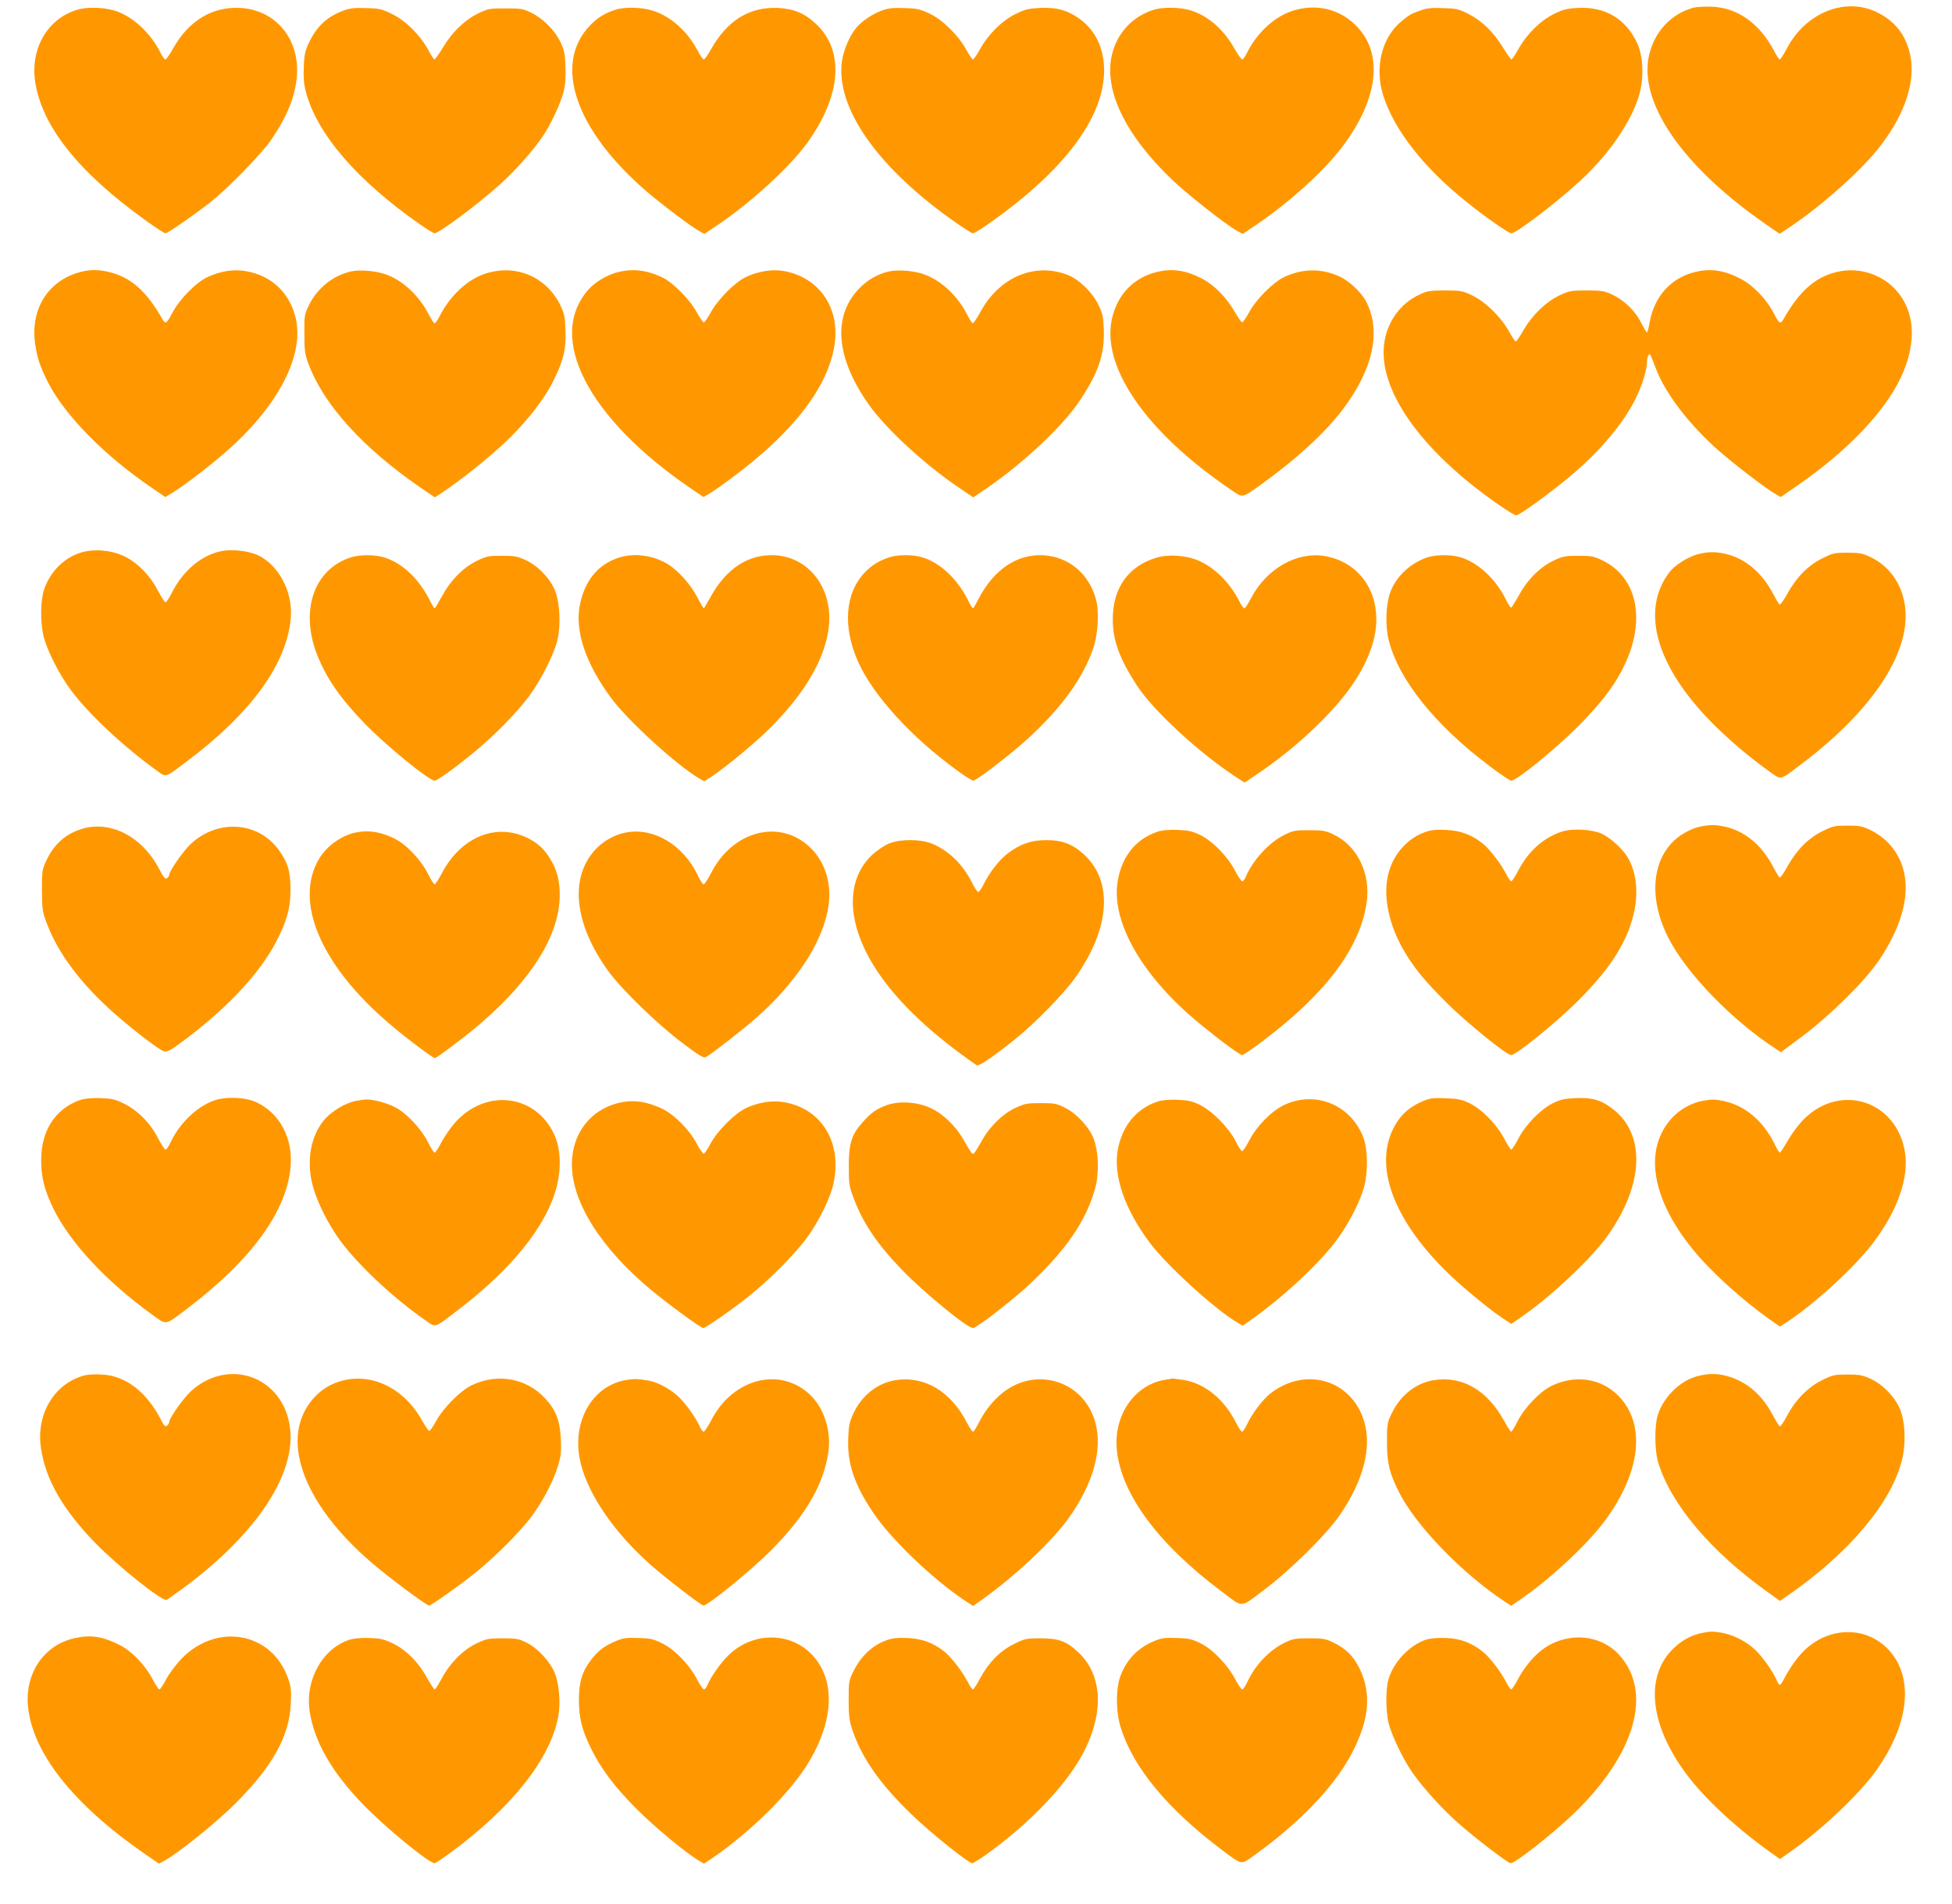 <?xml version="1.0" standalone="no"?>
<!DOCTYPE svg PUBLIC "-//W3C//DTD SVG 20010904//EN"
 "http://www.w3.org/TR/2001/REC-SVG-20010904/DTD/svg10.dtd">
<svg version="1.0" xmlns="http://www.w3.org/2000/svg"
 width="1280pt" height="1249pt" viewBox="0 0 1280 1249"
 preserveAspectRatio="xMidYMid meet">
<g transform="translate(0,1249) scale(0.1,-0.1)"
fill="#ff9800" stroke="none">
<path d="M11107 12440 c-152 -39 -267 -167 -297 -329 -53 -291 201 -674 680
-1028 52 -38 114 -82 138 -98 l42 -28 58 38 c219 145 488 386 608 545 159 211
226 419 190 589 -28 132 -101 225 -223 283 -207 98 -464 -7 -586 -240 -21 -39
-42 -72 -46 -72 -5 0 -21 24 -36 53 -94 181 -239 286 -408 293 -45 2 -99 -1
-120 -6z"/>
<path d="M503 12425 c-191 -59 -303 -251 -273 -467 42 -293 284 -598 727 -915
63 -46 121 -83 128 -83 15 0 186 119 295 204 110 86 337 319 397 407 107 156
160 288 170 424 17 242 -141 431 -372 443 -183 10 -338 -84 -440 -266 -22 -40
-45 -72 -51 -72 -5 0 -19 19 -31 43 -64 130 -184 241 -300 277 -75 23 -186 26
-250 5z"/>
<path d="M2253 12421 c-108 -40 -176 -103 -227 -211 -26 -55 -31 -80 -34 -160
-3 -67 1 -114 13 -160 72 -277 335 -583 751 -873 45 -31 87 -57 93 -57 30 0
283 189 427 318 107 96 233 239 291 330 52 81 111 209 129 281 11 46 15 94 12
165 -3 86 -9 110 -33 161 -37 76 -113 153 -190 191 -55 27 -69 29 -170 29
-102 0 -115 -2 -175 -31 -89 -42 -171 -120 -232 -220 -28 -46 -55 -84 -59 -84
-4 0 -22 27 -40 61 -52 97 -147 192 -236 236 -69 34 -84 38 -172 40 -75 3
-107 -1 -148 -16z"/>
<path d="M4035 12426 c-68 -22 -118 -52 -166 -103 -245 -254 -96 -688 375
-1092 102 -87 292 -230 342 -257 l33 -18 88 59 c227 154 481 388 593 547 217
307 237 595 53 769 -76 72 -147 102 -253 107 -185 8 -331 -82 -437 -270 -21
-37 -42 -68 -48 -68 -5 0 -23 24 -38 54 -68 130 -178 229 -296 266 -72 23
-184 26 -246 6z"/>
<path d="M5783 12421 c-63 -23 -131 -69 -168 -113 -43 -50 -83 -146 -94 -218
-43 -309 237 -705 751 -1063 53 -37 101 -67 107 -67 15 0 109 63 216 144 421
319 645 639 645 923 0 149 -58 267 -167 344 -78 54 -147 72 -253 67 -77 -4
-98 -9 -163 -41 -88 -44 -176 -131 -232 -232 -20 -36 -40 -65 -45 -65 -5 0
-25 30 -46 68 -53 94 -155 194 -241 234 -59 28 -81 33 -163 35 -75 3 -106 -1
-147 -16z"/>
<path d="M7565 12426 c-140 -44 -241 -154 -274 -297 -54 -231 89 -526 396
-819 103 -98 356 -297 428 -336 l34 -18 88 59 c221 150 446 354 567 515 240
319 270 620 79 801 -108 102 -254 135 -401 90 -121 -36 -240 -145 -305 -278
-12 -24 -26 -43 -31 -43 -6 0 -29 32 -51 71 -71 126 -172 215 -288 251 -68 21
-182 23 -242 4z"/>
<path d="M9313 12421 c-63 -23 -68 -26 -120 -68 -131 -105 -181 -303 -123
-488 71 -226 263 -472 545 -698 124 -100 277 -207 295 -207 39 0 363 253 500
390 178 178 308 383 346 545 24 104 16 233 -19 309 -75 163 -210 244 -393 234
-70 -4 -94 -10 -157 -41 -88 -44 -176 -131 -232 -232 -20 -36 -40 -65 -44 -65
-4 0 -31 38 -59 84 -61 99 -138 173 -229 218 -59 29 -78 33 -162 35 -76 3
-107 -1 -148 -16z"/>
<path d="M523 10705 c-207 -56 -324 -242 -293 -467 14 -96 33 -155 86 -258
111 -216 369 -478 680 -690 l88 -60 35 21 c69 40 237 167 349 264 356 306 535
650 468 901 -42 158 -158 266 -320 295 -80 15 -170 2 -255 -38 -76 -35 -186
-148 -231 -235 -36 -70 -46 -76 -64 -43 -107 190 -214 282 -364 314 -68 14
-114 13 -179 -4z"/>
<path d="M2303 10710 c-116 -25 -221 -108 -276 -219 -31 -64 -32 -70 -31 -191
0 -112 3 -133 28 -200 100 -265 355 -547 729 -805 l98 -67 42 27 c122 80 326
243 431 345 142 138 250 278 310 403 63 129 79 200 74 323 -3 88 -7 108 -35
165 -95 191 -305 274 -508 198 -111 -42 -218 -145 -284 -276 -12 -24 -26 -43
-31 -43 -5 0 -21 24 -36 53 -62 123 -168 225 -280 266 -64 24 -171 34 -231 21z"/>
<path d="M4055 10706 c-73 -18 -151 -64 -197 -116 -276 -312 -4 -841 667
-1300 l88 -60 36 21 c20 11 89 59 153 107 402 299 630 596 671 873 35 241
-101 438 -330 481 -77 14 -169 0 -252 -39 -72 -34 -184 -147 -231 -233 -20
-36 -40 -65 -45 -65 -5 0 -25 29 -45 65 -46 86 -158 199 -230 232 -100 47
-190 57 -285 34z"/>
<path d="M5830 10710 c-73 -16 -144 -57 -199 -115 -173 -183 -149 -455 67
-760 115 -161 369 -395 594 -546 l90 -61 41 28 c253 164 543 432 660 610 122
184 161 302 155 465 -3 83 -8 104 -36 161 -41 84 -129 168 -206 197 -215 80
-443 -18 -566 -243 -23 -42 -46 -76 -51 -76 -5 0 -20 24 -35 53 -62 123 -168
225 -280 266 -64 25 -171 34 -234 21z"/>
<path d="M7585 10706 c-148 -37 -250 -140 -290 -291 -83 -321 213 -755 778
-1138 80 -54 67 -56 197 36 227 162 422 341 537 494 198 264 251 510 152 704
-30 60 -111 136 -174 165 -120 55 -242 54 -364 -3 -73 -34 -185 -147 -231
-233 -20 -36 -40 -65 -45 -64 -6 1 -26 30 -46 65 -55 96 -136 180 -216 221
-107 56 -196 69 -298 44z"/>
<path d="M11115 10706 c-158 -38 -269 -162 -298 -332 -6 -35 -14 -64 -18 -64
-3 0 -20 29 -38 64 -37 76 -110 147 -189 184 -51 24 -69 27 -167 27 -103 0
-114 -2 -178 -32 -89 -42 -177 -127 -235 -225 -24 -43 -48 -78 -52 -78 -5 0
-25 30 -46 68 -52 94 -155 194 -241 235 -64 30 -75 32 -178 32 -98 0 -116 -3
-167 -27 -123 -57 -208 -173 -230 -311 -48 -308 238 -714 753 -1070 53 -37
103 -67 111 -67 22 0 224 147 356 258 197 165 354 353 432 517 40 83 70 183
70 231 0 16 4 36 9 43 10 16 9 19 52 -93 62 -161 221 -367 414 -536 105 -91
308 -247 366 -279 l36 -21 104 72 c325 223 574 481 683 711 111 235 94 449
-46 590 -88 87 -220 130 -344 109 -156 -26 -269 -120 -380 -317 -18 -33 -28
-27 -62 39 -48 94 -137 186 -219 228 -107 56 -196 69 -298 44z"/>
<path d="M1474 8879 c-140 -18 -274 -126 -352 -286 -15 -29 -31 -53 -37 -53
-5 0 -27 34 -49 75 -51 100 -136 187 -224 228 -84 40 -200 49 -284 22 -108
-33 -199 -125 -238 -239 -25 -73 -27 -211 -5 -306 21 -90 101 -250 176 -351
116 -158 345 -373 567 -533 63 -46 52 -49 194 58 425 318 660 642 685 945 14
171 -82 350 -221 412 -56 24 -146 36 -212 28z"/>
<path d="M11130 8854 c-63 -17 -148 -71 -183 -117 -189 -248 -90 -608 267
-975 108 -111 249 -232 379 -325 93 -66 71 -69 212 36 493 370 746 769 681
1075 -28 133 -107 235 -224 290 -48 23 -71 27 -148 27 -84 0 -95 -2 -166 -38
-92 -45 -169 -124 -229 -233 -22 -41 -45 -72 -50 -69 -4 3 -24 36 -44 74 -70
133 -176 224 -300 256 -72 18 -123 18 -195 -1z"/>
<path d="M2303 8835 c-244 -76 -339 -350 -222 -643 61 -153 150 -281 309 -446
139 -144 423 -376 460 -376 17 0 125 77 250 179 135 110 281 258 365 369 80
106 169 282 191 377 22 96 15 240 -15 318 -32 81 -112 166 -193 203 -56 26
-74 29 -158 29 -88 0 -101 -3 -164 -34 -89 -44 -169 -124 -226 -228 -25 -46
-47 -83 -50 -83 -3 0 -20 28 -37 63 -72 138 -181 238 -297 272 -60 18 -156 18
-213 0z"/>
<path d="M4053 8831 c-133 -45 -217 -148 -250 -305 -36 -171 37 -389 206 -616
109 -148 428 -438 575 -525 l34 -19 54 35 c88 59 257 198 352 289 249 240 392
483 412 700 22 244 -131 444 -351 458 -173 11 -323 -85 -426 -274 -23 -41 -42
-74 -44 -74 -2 0 -21 32 -42 72 -43 83 -123 173 -191 216 -96 61 -227 78 -329
43z"/>
<path d="M5835 8836 c-66 -21 -118 -52 -162 -98 -133 -138 -149 -360 -44 -593
99 -218 347 -490 647 -708 50 -37 98 -67 106 -67 21 0 251 177 360 277 220
203 356 390 425 586 34 98 43 249 18 333 -48 164 -177 271 -340 282 -174 11
-327 -92 -428 -285 -17 -35 -34 -63 -37 -63 -3 0 -20 28 -37 63 -71 136 -182
238 -296 272 -61 18 -157 18 -212 1z"/>
<path d="M7592 8835 c-188 -53 -293 -195 -295 -400 -2 -142 43 -265 161 -445
107 -163 403 -436 645 -595 l58 -38 99 67 c155 106 295 224 421 352 162 167
257 308 311 464 100 290 -35 556 -305 603 -181 31 -381 -82 -481 -272 -20 -39
-41 -71 -46 -71 -5 0 -21 21 -34 48 -64 126 -173 231 -284 272 -74 28 -181 34
-250 15z"/>
<path d="M9365 8836 c-111 -35 -206 -122 -246 -224 -31 -80 -37 -219 -14 -315
62 -259 303 -562 665 -833 68 -52 131 -94 140 -94 35 0 279 198 431 349 170
170 262 294 325 439 124 285 62 548 -155 655 -60 29 -74 32 -161 32 -86 0
-101 -3 -163 -32 -88 -42 -171 -124 -226 -226 -24 -42 -46 -79 -51 -82 -4 -2
-21 23 -38 58 -66 132 -181 238 -295 272 -61 18 -157 18 -212 1z"/>
<path d="M11130 7064 c-30 -8 -80 -32 -110 -53 -185 -129 -218 -396 -83 -666
119 -237 420 -548 715 -739 l26 -17 144 107 c181 136 407 360 497 492 211 312
235 590 65 772 -28 30 -73 63 -113 83 -59 29 -74 32 -156 32 -85 0 -96 -2
-167 -38 -92 -45 -169 -124 -229 -233 -22 -41 -45 -72 -50 -69 -4 3 -24 36
-44 74 -70 133 -176 224 -300 256 -72 18 -123 18 -195 -1z"/>
<path d="M529 7051 c-104 -34 -177 -101 -227 -209 -25 -53 -27 -66 -27 -192 1
-127 3 -140 33 -219 74 -196 225 -396 441 -587 127 -112 297 -242 328 -250 17
-4 42 8 100 51 297 216 525 456 635 671 70 135 93 219 93 339 0 121 -18 180
-79 263 -136 185 -400 201 -576 36 -47 -44 -140 -177 -140 -201 0 -6 -6 -16
-14 -22 -12 -10 -21 1 -53 61 -113 215 -325 322 -514 259z"/>
<path d="M7593 7036 c-144 -47 -237 -162 -264 -326 -41 -248 134 -577 465
-872 115 -102 332 -268 351 -268 7 0 66 40 131 89 414 310 641 611 685 907 29
194 -60 378 -219 452 -50 24 -69 27 -157 27 -93 0 -105 -2 -165 -32 -98 -48
-205 -165 -250 -272 -7 -17 -18 -31 -24 -31 -6 0 -27 30 -46 67 -48 94 -146
195 -227 235 -56 27 -78 32 -152 35 -54 2 -102 -2 -128 -11z"/>
<path d="M9343 7032 c-109 -39 -199 -136 -234 -255 -44 -142 -9 -335 90 -510
70 -122 138 -205 285 -352 133 -132 395 -345 425 -345 33 0 294 212 437 354
159 160 253 285 315 421 87 192 92 386 13 521 -34 57 -114 130 -171 156 -69
30 -194 36 -264 13 -119 -40 -217 -128 -284 -256 -20 -38 -40 -69 -45 -69 -5
0 -19 19 -31 43 -35 69 -106 163 -152 201 -74 61 -150 89 -247 93 -64 3 -98
-1 -137 -15z"/>
<path d="M2333 7030 c-93 -19 -190 -88 -240 -171 -168 -282 10 -700 461 -1084
110 -94 283 -224 298 -225 4 0 53 34 110 77 384 284 622 575 689 842 31 124
25 252 -18 341 -41 87 -89 140 -162 178 -208 111 -446 18 -574 -226 -21 -40
-42 -72 -47 -72 -5 0 -24 30 -42 66 -46 93 -143 196 -221 234 -92 45 -168 57
-254 40z"/>
<path d="M4100 7029 c-71 -14 -144 -55 -194 -109 -175 -187 -141 -493 87 -805
89 -120 321 -345 481 -465 127 -95 140 -102 160 -90 53 33 250 187 336 264
248 223 409 465 456 686 36 169 -9 326 -121 429 -199 181 -501 100 -641 -173
-22 -42 -44 -76 -50 -76 -6 0 -21 23 -35 52 -95 206 -294 325 -479 287z"/>
<path d="M5833 6959 c-30 -11 -77 -43 -109 -71 -154 -141 -174 -371 -54 -623
104 -219 307 -444 603 -667 66 -49 126 -92 133 -95 15 -6 102 53 244 166 130
103 322 299 399 406 230 324 253 631 60 810 -77 70 -142 95 -252 95 -95 -1
-164 -24 -246 -85 -54 -39 -124 -128 -162 -207 -13 -27 -28 -48 -34 -48 -6 0
-22 24 -37 53 -62 126 -154 217 -267 264 -75 30 -202 31 -278 2z"/>
<path d="M518 5273 c-159 -60 -248 -201 -248 -392 0 -115 21 -195 80 -318 108
-221 347 -478 646 -694 100 -72 82 -75 231 38 422 319 657 642 679 937 14 183
-72 344 -223 416 -72 35 -208 40 -285 10 -111 -41 -221 -149 -279 -271 -12
-27 -27 -49 -33 -49 -6 0 -28 34 -50 75 -50 99 -132 182 -222 226 -60 30 -79
34 -159 37 -66 1 -102 -3 -137 -15z"/>
<path d="M9328 5267 c-75 -32 -129 -76 -168 -137 -165 -257 -39 -627 336 -991
102 -98 269 -236 361 -297 l53 -35 57 39 c199 136 467 387 576 541 237 334
250 664 31 831 -73 57 -135 75 -240 70 -74 -3 -101 -9 -150 -33 -80 -39 -179
-140 -227 -232 -21 -40 -42 -73 -47 -73 -5 0 -26 33 -47 73 -49 94 -148 194
-228 232 -50 24 -76 29 -155 32 -82 3 -102 1 -152 -20z"/>
<path d="M2332 5269 c-69 -13 -162 -70 -208 -126 -87 -107 -115 -264 -75 -423
28 -111 104 -263 188 -375 119 -159 342 -367 546 -510 78 -54 59 -59 202 49
367 276 600 565 666 825 31 125 25 252 -18 343 -121 258 -438 300 -640 85 -32
-34 -75 -95 -96 -135 -21 -40 -42 -72 -47 -72 -5 0 -24 30 -42 66 -43 87 -140
192 -215 231 -54 29 -150 54 -197 52 -12 -1 -41 -5 -64 -10z"/>
<path d="M7593 5266 c-141 -46 -234 -159 -263 -316 -31 -170 44 -389 209 -610
110 -148 428 -438 576 -525 l34 -20 48 34 c220 154 472 390 581 546 75 105
144 243 168 335 25 95 23 239 -4 314 -80 219 -316 317 -523 218 -83 -40 -180
-139 -229 -235 -19 -37 -39 -67 -45 -67 -5 0 -26 30 -44 68 -46 89 -155 199
-236 237 -48 23 -76 29 -145 32 -53 2 -101 -2 -127 -11z"/>
<path d="M11160 5269 c-70 -14 -144 -55 -194 -109 -190 -203 -139 -529 135
-865 115 -142 316 -325 497 -454 l74 -52 41 27 c187 122 451 365 571 524 162
215 235 428 207 597 -56 334 -423 452 -662 213 -31 -30 -78 -93 -104 -138 -26
-45 -51 -82 -54 -82 -4 0 -19 25 -34 56 -75 153 -194 253 -335 283 -60 12 -78
12 -142 0z"/>
<path d="M4055 5256 c-186 -46 -305 -203 -305 -403 0 -249 192 -552 523 -826
109 -91 323 -247 338 -247 16 0 180 114 290 201 134 106 310 281 388 388 80
108 157 265 177 361 57 267 -78 488 -323 531 -78 14 -173 -1 -252 -39 -73 -35
-186 -148 -231 -231 -19 -36 -39 -66 -45 -68 -5 -1 -26 27 -45 64 -48 93 -149
194 -231 233 -104 48 -190 59 -284 36z"/>
<path d="M5813 5241 c-66 -24 -100 -48 -157 -112 -72 -80 -91 -140 -90 -289 0
-116 2 -131 33 -212 60 -160 154 -299 316 -467 144 -149 427 -381 465 -381 24
0 252 176 365 281 245 229 377 421 436 634 28 102 23 241 -10 328 -30 76 -111
164 -188 202 -53 27 -67 30 -158 30 -92 0 -105 -3 -168 -32 -83 -39 -166 -121
-217 -211 -55 -97 -57 -100 -72 -80 -7 10 -29 46 -48 80 -51 91 -135 172 -216
210 -89 42 -209 49 -291 19z"/>
<path d="M557 3470 c-200 -51 -323 -255 -288 -481 31 -205 143 -399 355 -618
153 -157 444 -389 470 -374 6 4 54 38 106 76 486 358 748 757 700 1066 -51
323 -399 448 -644 230 -49 -43 -146 -179 -146 -204 0 -7 -6 -18 -14 -25 -12
-9 -19 -4 -37 32 -96 188 -233 295 -391 303 -40 3 -90 0 -111 -5z"/>
<path d="M11130 3464 c-111 -29 -216 -131 -257 -247 -25 -71 -24 -239 1 -321
85 -275 345 -582 720 -850 l78 -56 66 46 c390 273 664 599 733 875 28 107 23
246 -10 332 -32 81 -112 166 -193 203 -54 25 -75 29 -154 29 -84 0 -95 -2
-166 -37 -93 -46 -176 -131 -231 -236 -21 -40 -42 -70 -47 -67 -5 3 -25 36
-45 73 -68 130 -164 215 -286 253 -72 22 -133 23 -209 3z"/>
<path d="M2242 3434 c-71 -19 -131 -55 -181 -109 -235 -256 -84 -690 378
-1086 117 -100 357 -279 375 -279 13 0 189 124 296 209 128 101 304 277 380
381 73 100 140 228 170 329 18 60 21 89 18 169 -6 126 -32 193 -103 270 -124
134 -314 168 -483 86 -74 -36 -186 -149 -232 -234 -20 -36 -40 -65 -45 -65 -5
0 -25 29 -45 64 -116 213 -328 319 -528 265z"/>
<path d="M4112 3440 c-233 -35 -371 -285 -303 -552 54 -212 227 -459 465 -668
101 -88 325 -260 338 -260 32 0 326 241 454 372 219 223 332 418 365 627 22
144 -26 296 -121 385 -198 185 -506 104 -646 -169 -22 -41 -44 -75 -50 -75 -6
0 -17 14 -24 31 -23 54 -89 148 -137 195 -52 51 -140 99 -199 109 -74 12 -89
13 -142 5z"/>
<path d="M5872 3438 c-116 -18 -221 -100 -275 -216 -27 -58 -32 -80 -35 -168
-6 -161 38 -296 159 -478 116 -176 392 -441 605 -583 l54 -36 48 33 c226 160
469 388 581 545 159 224 221 445 175 620 -75 289 -414 384 -635 178 -57 -53
-97 -107 -135 -183 -14 -27 -29 -50 -34 -50 -5 0 -25 31 -45 69 -104 198 -277
299 -463 269z"/>
<path d="M7637 3440 c-197 -34 -333 -229 -314 -453 25 -290 267 -620 685 -933
149 -112 119 -113 279 7 176 132 413 366 502 497 152 225 207 436 157 607 -81
276 -387 367 -619 183 -48 -39 -119 -132 -149 -199 -13 -27 -28 -49 -33 -49
-6 0 -22 24 -37 53 -78 159 -205 263 -349 287 -35 5 -66 9 -69 9 -3 -1 -27 -5
-53 -9z"/>
<path d="M9402 3438 c-116 -18 -220 -100 -275 -216 -31 -64 -32 -72 -32 -192
0 -136 15 -199 78 -325 108 -218 417 -537 694 -719 l42 -28 61 42 c190 129
434 356 551 512 239 321 274 637 92 823 -114 116 -285 141 -440 65 -77 -38
-176 -142 -223 -234 -18 -36 -36 -66 -41 -66 -4 0 -25 33 -47 73 -110 200
-275 295 -460 265z"/>
<path d="M11144 1776 c-66 -16 -128 -53 -181 -108 -178 -185 -141 -498 97
-816 116 -156 327 -352 543 -506 l69 -49 61 43 c216 151 463 386 575 545 191
271 236 544 120 728 -128 201 -394 231 -582 66 -49 -43 -107 -122 -145 -196
-12 -24 -25 -43 -30 -43 -5 0 -14 14 -21 31 -23 54 -89 148 -137 195 -54 53
-136 97 -211 113 -65 13 -92 13 -158 -3z"/>
<path d="M490 1746 c-198 -43 -325 -226 -307 -441 26 -306 294 -647 761 -970
l98 -68 32 17 c94 50 342 250 472 380 242 243 351 438 361 651 4 85 2 110 -17
164 -103 304 -465 373 -699 133 -37 -39 -81 -97 -101 -135 -19 -37 -39 -67
-45 -67 -5 0 -25 29 -43 64 -51 98 -139 189 -225 231 -109 53 -184 64 -287 41z"/>
<path d="M2293 1736 c-177 -57 -292 -261 -263 -466 28 -198 144 -401 350 -614
146 -151 432 -386 470 -386 6 0 55 32 108 72 398 293 649 610 702 886 17 86 8
212 -21 286 -30 77 -112 166 -187 203 -51 25 -68 28 -157 28 -92 0 -105 -3
-169 -33 -88 -41 -177 -131 -229 -230 -21 -39 -42 -72 -47 -72 -4 0 -27 35
-51 77 -55 102 -138 184 -226 226 -58 27 -81 32 -153 34 -51 2 -102 -3 -127
-11z"/>
<path d="M4039 1727 c-75 -32 -113 -60 -159 -118 -61 -78 -83 -146 -84 -264 0
-121 18 -195 78 -320 66 -135 157 -256 301 -400 118 -118 325 -290 409 -339
l32 -19 50 33 c264 180 530 446 646 647 148 255 163 496 40 658 -137 182 -406
195 -576 28 -51 -50 -113 -138 -136 -192 -7 -17 -18 -31 -24 -31 -6 0 -27 30
-46 67 -48 94 -146 195 -228 235 -56 28 -77 33 -156 35 -78 3 -99 0 -147 -20z"/>
<path d="M5813 1732 c-92 -33 -166 -102 -216 -202 -31 -62 -32 -69 -32 -190 0
-105 4 -136 24 -195 62 -185 180 -353 383 -550 125 -122 378 -325 404 -325 6
0 48 26 92 57 268 193 496 426 614 628 159 274 156 540 -9 696 -79 75 -127 93
-248 94 -97 0 -104 -2 -177 -38 -92 -45 -167 -123 -223 -228 -20 -38 -40 -69
-45 -69 -5 0 -19 19 -31 43 -35 69 -106 163 -152 201 -74 61 -150 89 -247 93
-64 3 -98 -1 -137 -15z"/>
<path d="M7566 1726 c-104 -44 -175 -117 -217 -223 -33 -83 -33 -238 0 -343
81 -262 306 -534 666 -805 131 -98 122 -96 202 -39 300 214 532 455 646 672
116 221 132 395 52 559 -40 82 -91 132 -175 172 -48 23 -68 26 -155 26 -87 0
-107 -3 -155 -26 -104 -49 -197 -146 -249 -257 -14 -29 -29 -52 -35 -52 -6 0
-27 30 -46 66 -51 97 -147 196 -227 236 -57 28 -78 33 -157 35 -79 3 -99 0
-150 -21z"/>
<path d="M9351 1736 c-108 -36 -212 -145 -246 -259 -19 -65 -19 -203 0 -287
19 -78 97 -242 157 -326 70 -101 195 -238 301 -332 111 -98 325 -262 343 -262
30 0 266 185 406 318 412 392 531 807 302 1052 -118 127 -319 147 -476 48 -66
-42 -137 -123 -182 -207 -20 -39 -41 -71 -46 -71 -5 0 -19 19 -31 43 -35 69
-106 163 -152 201 -75 61 -150 90 -247 93 -54 2 -101 -2 -129 -11z"/>
</g>
</svg>
